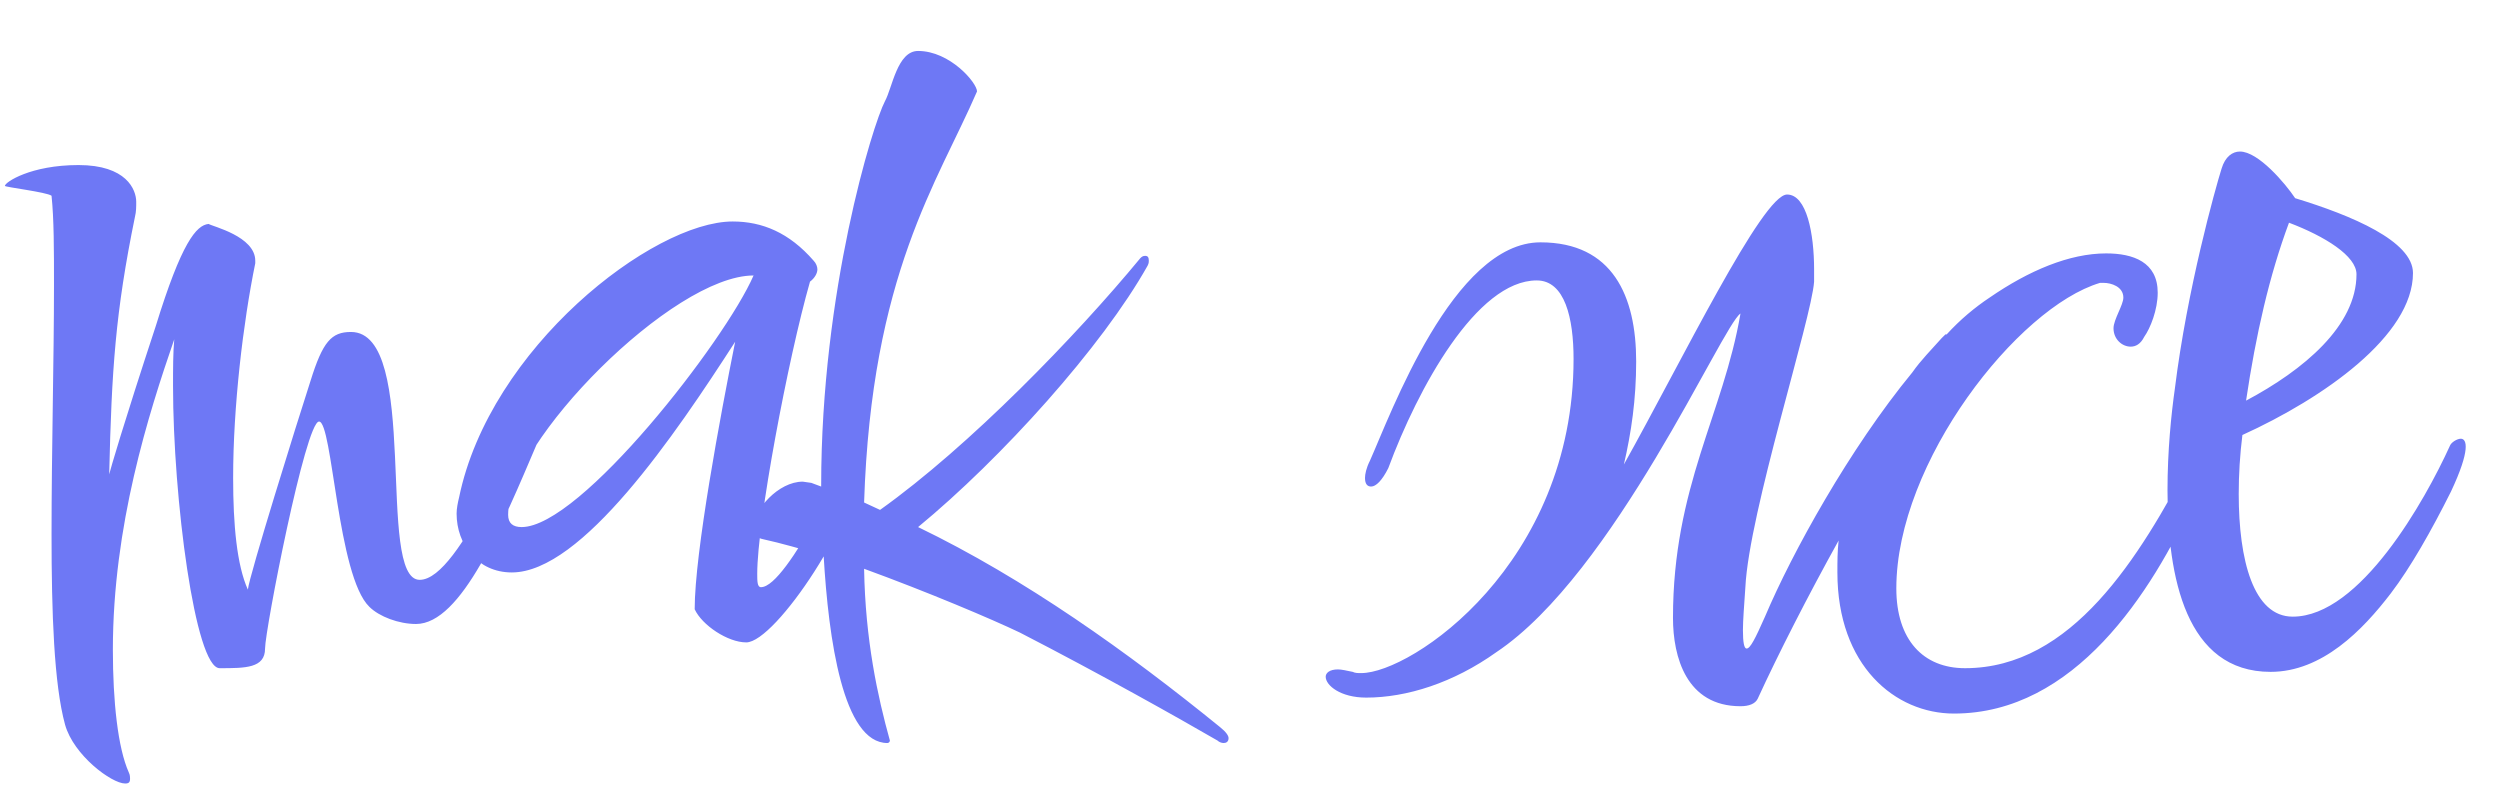 <?xml version="1.0" encoding="UTF-8"?> <svg xmlns="http://www.w3.org/2000/svg" width="47" height="15" viewBox="0 0 47 15" fill="none"> <path d="M2.353 14.73C2.422 14.73 2.445 14.707 2.445 14.638C2.445 14.615 2.445 14.569 2.422 14.523C2.215 14.061 2.122 13.185 2.122 12.216C2.122 9.886 2.791 7.786 3.276 6.379C3.253 6.633 3.253 6.933 3.253 7.256C3.253 9.355 3.668 12.562 4.13 12.562C4.614 12.562 4.983 12.562 4.983 12.193C4.983 11.847 5.744 7.925 5.998 7.925C6.252 7.925 6.344 10.831 6.944 11.408C7.129 11.593 7.498 11.731 7.821 11.731C8.674 11.731 9.436 9.886 10.105 8.317C10.151 8.178 10.174 8.086 10.174 8.017C10.174 7.925 10.151 7.902 10.105 7.902C9.735 7.902 8.674 10.901 7.89 10.901C7.059 10.901 7.913 6.241 6.598 6.241C6.229 6.241 6.067 6.425 5.837 7.163C5.583 7.948 4.683 10.831 4.66 11.085C4.452 10.624 4.383 9.863 4.383 8.986C4.383 7.648 4.568 6.079 4.799 4.949V4.902C4.799 4.441 3.991 4.257 3.922 4.21C3.691 4.233 3.414 4.556 2.93 6.125C2.307 8.017 2.076 8.824 2.053 8.917C2.099 6.956 2.169 5.871 2.538 4.072C2.561 3.98 2.561 3.887 2.561 3.795C2.561 3.564 2.376 3.103 1.476 3.103C0.577 3.103 0.092 3.426 0.092 3.495C0.092 3.518 0.877 3.611 0.969 3.68C1.015 4.118 1.015 4.695 1.015 5.364C1.015 6.748 0.969 8.478 0.969 10.047C0.969 11.524 1.015 12.862 1.223 13.623C1.384 14.2 2.099 14.73 2.353 14.73ZM14.029 12.077C14.582 12.077 16.174 9.678 16.174 8.64C16.174 8.524 16.151 8.455 16.105 8.455C15.966 8.455 14.813 11.039 14.306 11.039C14.236 11.039 14.236 10.924 14.236 10.785C14.236 9.816 14.813 6.748 15.228 5.295C15.321 5.225 15.367 5.133 15.367 5.064C15.367 5.018 15.344 4.949 15.297 4.902C14.836 4.372 14.329 4.164 13.775 4.164C12.275 4.164 9.207 6.54 8.63 9.355C8.607 9.447 8.584 9.563 8.584 9.655C8.584 10.232 8.976 10.762 9.622 10.762C10.937 10.762 12.691 8.178 13.821 6.425C13.544 7.809 13.06 10.393 13.06 11.454C13.198 11.754 13.683 12.077 14.029 12.077ZM9.807 9.909C9.645 9.909 9.553 9.839 9.553 9.678C9.553 8.317 12.645 5.179 14.167 5.179C13.636 6.402 10.914 9.909 9.807 9.909ZM16.684 13.969C16.707 13.969 16.73 13.946 16.73 13.923C16.499 13.092 16.268 12.031 16.245 10.693C17.445 11.131 18.645 11.639 19.175 11.893C20.698 12.677 22.174 13.508 22.89 13.923C22.913 13.946 22.959 13.969 23.005 13.969C23.051 13.969 23.097 13.946 23.097 13.877C23.097 13.831 23.051 13.761 22.936 13.669C21.205 12.262 19.267 10.878 17.26 9.909C18.829 8.617 20.721 6.517 21.575 4.995C21.598 4.949 21.598 4.926 21.598 4.902C21.598 4.833 21.575 4.81 21.528 4.81C21.482 4.81 21.459 4.833 21.436 4.856C20.236 6.31 18.229 8.386 16.545 9.586L16.245 9.447C16.384 5.156 17.63 3.426 18.368 1.719C18.368 1.557 17.86 0.958 17.26 0.958C16.868 0.958 16.776 1.65 16.637 1.903C16.407 2.342 15.438 5.479 15.438 9.124V9.147L15.253 9.078L15.092 9.055C14.63 9.055 14.169 9.586 14.169 9.909C14.169 10.024 14.215 10.116 14.354 10.139C14.677 10.209 15.069 10.324 15.484 10.439C15.576 12.031 15.853 13.969 16.684 13.969ZM36.735 13.415C38.996 13.415 40.449 11.154 41.257 9.378C41.372 9.101 41.418 8.894 41.418 8.778C41.418 8.617 41.372 8.548 41.303 8.548C41.257 8.548 41.211 8.571 41.188 8.64C40.219 10.485 38.95 12.562 36.943 12.562C36.158 12.562 35.651 12.031 35.651 11.062C35.651 8.686 37.935 5.779 39.48 5.318H39.55C39.688 5.318 39.919 5.387 39.919 5.595C39.919 5.733 39.734 6.01 39.734 6.171C39.734 6.379 39.896 6.517 40.057 6.517C40.149 6.517 40.242 6.471 40.311 6.333C40.426 6.171 40.565 5.825 40.565 5.502C40.565 4.926 40.103 4.764 39.596 4.764C38.904 4.764 38.142 5.087 37.404 5.595C37.127 5.779 36.85 6.01 36.597 6.287H36.574L36.504 6.356C36.32 6.564 36.112 6.771 35.951 7.002C34.774 8.432 33.69 10.393 33.182 11.593C32.998 12.008 32.905 12.193 32.836 12.193C32.79 12.193 32.767 12.077 32.767 11.847C32.767 11.662 32.79 11.385 32.813 11.039C32.882 9.632 34.059 5.987 34.105 5.295V5.064C34.105 4.395 33.967 3.657 33.597 3.657C33.136 3.657 31.613 6.794 30.529 8.732C30.668 8.132 30.76 7.509 30.76 6.794C30.76 5.572 30.322 4.556 28.96 4.556C27.323 4.556 26.146 7.786 25.754 8.663C25.684 8.801 25.662 8.917 25.662 8.986C25.662 9.101 25.708 9.147 25.777 9.147C25.869 9.147 25.984 9.032 26.1 8.801C26.654 7.302 27.761 5.272 28.891 5.272C29.422 5.272 29.583 5.987 29.583 6.748C29.583 10.601 26.538 12.654 25.592 12.654C25.523 12.654 25.477 12.654 25.431 12.631C25.315 12.608 25.223 12.585 25.154 12.585C24.992 12.585 24.923 12.654 24.923 12.723C24.923 12.885 25.2 13.115 25.684 13.115C26.446 13.115 27.323 12.838 28.13 12.262C30.345 10.785 32.375 6.125 32.721 5.894C32.398 7.786 31.452 9.147 31.452 11.616C31.452 12.354 31.706 13.277 32.721 13.277C32.882 13.277 32.998 13.231 33.044 13.138C33.436 12.285 33.99 11.2 34.566 10.162C34.543 10.37 34.543 10.555 34.543 10.762C34.543 12.515 35.628 13.415 36.735 13.415ZM42.687 12.631C43.656 12.631 44.418 11.847 44.948 11.154C45.317 10.67 45.71 9.978 46.079 9.24C46.448 8.455 46.379 8.248 46.263 8.248C46.194 8.248 46.079 8.317 46.056 8.386C45.594 9.401 44.371 11.593 43.103 11.593C42.364 11.593 42.088 10.531 42.088 9.286C42.088 8.917 42.111 8.548 42.157 8.178C43.679 7.486 45.364 6.31 45.364 5.133C45.364 4.533 44.21 4.049 43.149 3.726C42.964 3.449 42.457 2.849 42.111 2.849C41.972 2.849 41.834 2.942 41.765 3.172C41.649 3.541 41.119 5.433 40.888 7.302C40.819 7.786 40.749 8.478 40.749 9.217C40.749 10.854 41.096 12.631 42.687 12.631ZM42.226 7.532C42.411 6.287 42.664 5.179 43.033 4.187C43.703 4.441 44.302 4.81 44.302 5.156C44.302 6.125 43.31 6.956 42.226 7.532Z" fill="#6E78F5"></path> </svg> 